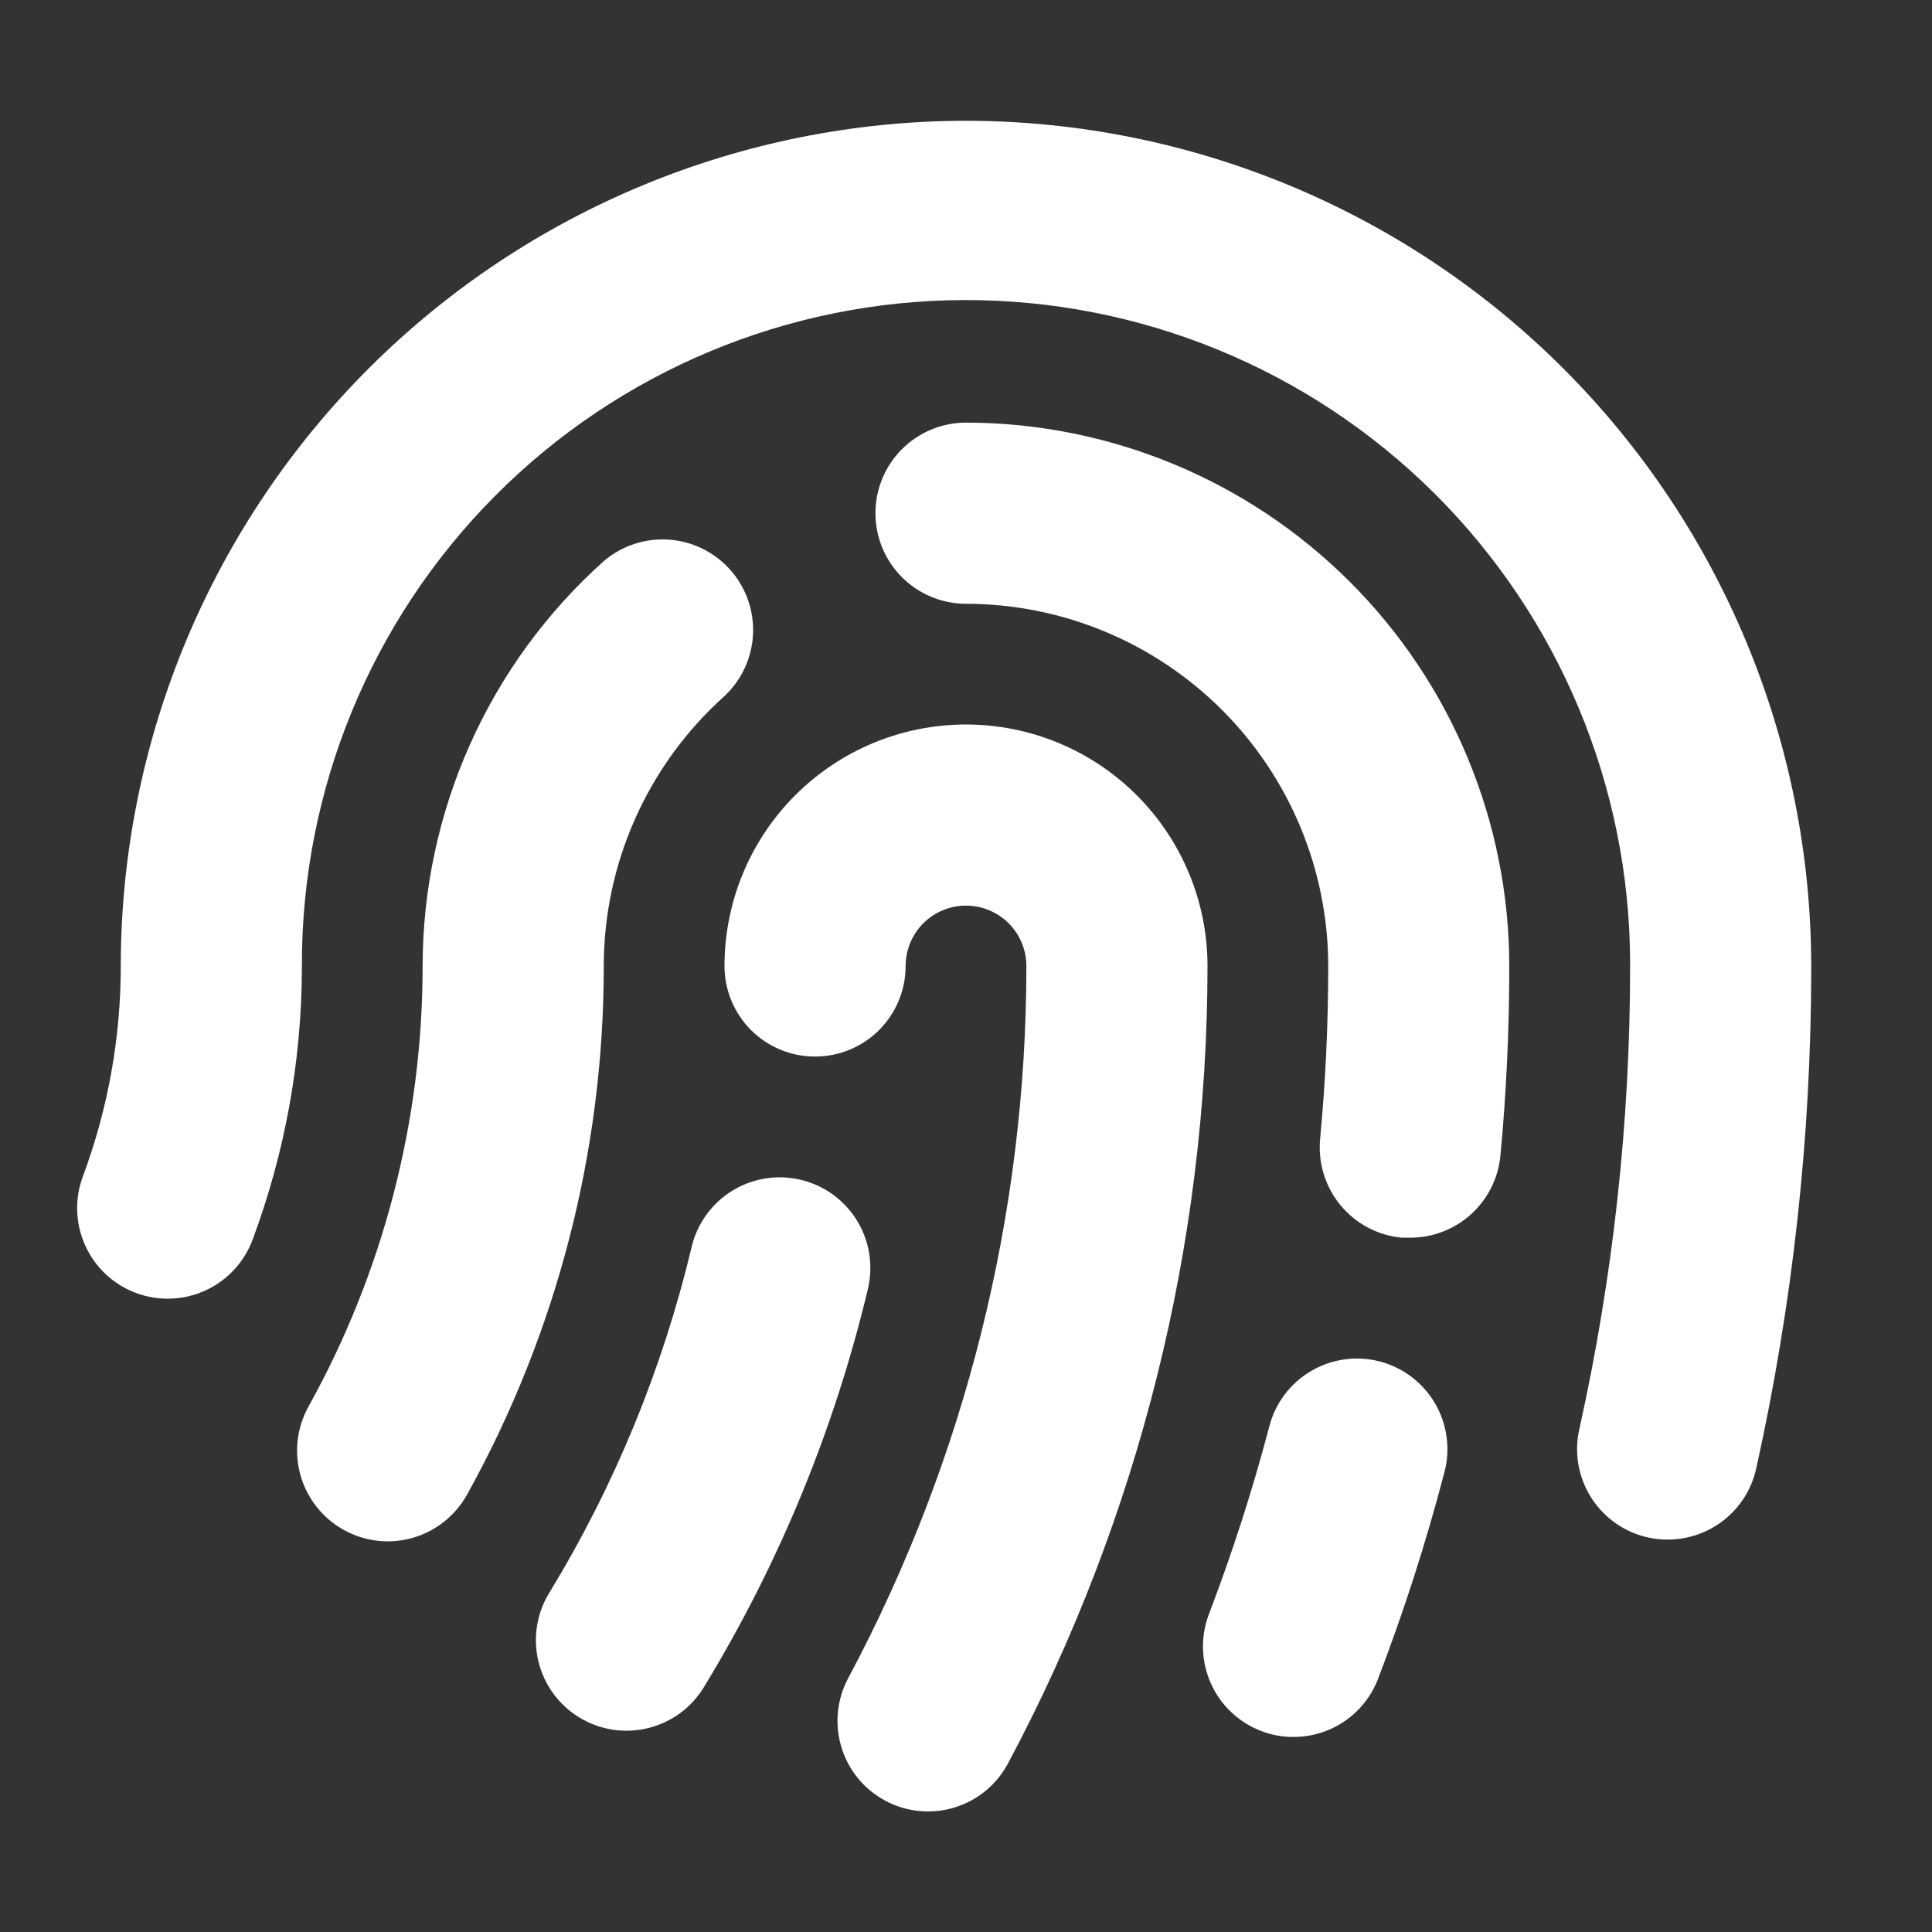 <svg width="39" height="39" viewBox="0 0 39 39" fill="none" xmlns="http://www.w3.org/2000/svg">
<rect x="0" y="0" width="39" height="39" fill="#333333" stroke="none"/>
<path d="M24.375 19.5C24.374 25.108 22.995 30.629 20.358 35.578C20.246 35.794 20.093 35.984 19.908 36.14C19.722 36.295 19.507 36.413 19.276 36.484C19.045 36.556 18.802 36.581 18.56 36.558C18.319 36.535 18.085 36.465 17.872 36.35C17.658 36.236 17.469 36.081 17.316 35.893C17.163 35.705 17.049 35.489 16.981 35.256C16.912 35.024 16.89 34.781 16.917 34.54C16.943 34.299 17.017 34.066 17.134 33.854C19.488 29.436 20.719 24.506 20.719 19.5C20.719 19.177 20.59 18.867 20.362 18.638C20.133 18.41 19.823 18.281 19.5 18.281C19.177 18.281 18.867 18.41 18.638 18.638C18.41 18.867 18.281 19.177 18.281 19.5C18.281 19.985 18.089 20.45 17.746 20.793C17.403 21.136 16.938 21.328 16.453 21.328C15.968 21.328 15.503 21.136 15.16 20.793C14.818 20.45 14.625 19.985 14.625 19.5C14.625 18.207 15.139 16.967 16.053 16.053C16.967 15.139 18.207 14.625 19.5 14.625C20.793 14.625 22.033 15.139 22.947 16.053C23.861 16.967 24.375 18.207 24.375 19.5ZM19.5 8.531C19.015 8.531 18.55 8.724 18.207 9.067C17.864 9.41 17.672 9.875 17.672 10.359C17.672 10.844 17.864 11.309 18.207 11.652C18.55 11.995 19.015 12.188 19.5 12.188C21.439 12.19 23.298 12.961 24.669 14.332C26.039 15.702 26.811 17.561 26.812 19.5C26.812 20.661 26.758 21.834 26.649 22.984C26.626 23.224 26.65 23.466 26.72 23.696C26.79 23.926 26.904 24.14 27.057 24.326C27.21 24.512 27.399 24.666 27.611 24.779C27.824 24.892 28.057 24.962 28.296 24.984H28.47C28.925 24.984 29.363 24.814 29.699 24.508C30.035 24.201 30.245 23.781 30.288 23.328C30.408 22.064 30.467 20.775 30.467 19.5C30.464 16.592 29.308 13.804 27.252 11.748C25.195 9.692 22.408 8.535 19.5 8.531ZM14.625 14.051C14.973 13.724 15.18 13.274 15.201 12.797C15.222 12.32 15.056 11.854 14.737 11.498C14.419 11.142 13.974 10.925 13.497 10.893C13.021 10.861 12.551 11.017 12.188 11.327C11.038 12.356 10.119 13.616 9.489 15.024C8.859 16.432 8.533 17.957 8.531 19.5C8.532 22.612 7.739 25.672 6.228 28.392C5.992 28.817 5.934 29.317 6.067 29.784C6.2 30.251 6.513 30.646 6.937 30.882C7.361 31.119 7.862 31.177 8.329 31.044C8.796 30.91 9.191 30.597 9.427 30.173C11.24 26.908 12.19 23.235 12.188 19.5C12.188 18.471 12.406 17.455 12.826 16.516C13.246 15.577 13.859 14.737 14.625 14.051ZM16.164 23.816C15.93 23.76 15.688 23.751 15.45 23.789C15.213 23.827 14.986 23.911 14.781 24.037C14.577 24.163 14.399 24.328 14.258 24.523C14.117 24.718 14.016 24.938 13.961 25.172C13.374 27.637 12.404 29.995 11.085 32.158C10.832 32.572 10.755 33.07 10.87 33.541C10.984 34.012 11.281 34.418 11.695 34.67C12.11 34.922 12.607 35 13.078 34.885C13.549 34.771 13.956 34.474 14.208 34.059C15.726 31.569 16.843 28.856 17.52 26.019C17.575 25.785 17.584 25.543 17.546 25.305C17.509 25.068 17.424 24.841 17.298 24.636C17.172 24.432 17.007 24.254 16.813 24.113C16.618 23.972 16.397 23.871 16.164 23.816ZM27.853 27.483C27.62 27.422 27.378 27.408 27.14 27.441C26.902 27.474 26.674 27.554 26.466 27.676C26.259 27.797 26.078 27.959 25.933 28.15C25.789 28.342 25.683 28.56 25.623 28.793C25.285 30.077 24.878 31.342 24.404 32.582C24.231 33.034 24.245 33.537 24.442 33.98C24.639 34.422 25.004 34.768 25.457 34.942C25.665 35.023 25.887 35.064 26.11 35.063C26.48 35.063 26.842 34.951 27.147 34.742C27.452 34.532 27.686 34.234 27.818 33.889C28.341 32.525 28.788 31.133 29.157 29.719C29.219 29.487 29.234 29.244 29.201 29.006C29.169 28.768 29.09 28.538 28.969 28.33C28.848 28.123 28.687 27.941 28.495 27.795C28.304 27.65 28.086 27.544 27.853 27.483ZM19.5 2.438C14.991 2.442 10.667 4.23 7.47 7.41C4.274 10.591 2.465 14.906 2.438 19.415V19.502C2.438 20.948 2.18 22.384 1.676 23.74C1.59 23.965 1.55 24.205 1.558 24.446C1.566 24.687 1.621 24.924 1.721 25.144C1.821 25.363 1.963 25.561 2.139 25.726C2.316 25.89 2.523 26.018 2.749 26.102C2.975 26.185 3.216 26.224 3.457 26.214C3.698 26.205 3.934 26.148 4.153 26.047C4.372 25.945 4.569 25.802 4.732 25.624C4.895 25.447 5.021 25.238 5.104 25.012C5.749 23.276 6.084 21.44 6.094 19.588V19.502C6.084 15.946 7.486 12.532 9.993 10.011C12.5 7.489 15.906 6.067 19.462 6.057C23.017 6.047 26.431 7.45 28.953 9.957C31.474 12.464 32.896 15.87 32.906 19.425V19.502C32.907 22.647 32.563 25.782 31.88 28.852C31.774 29.326 31.86 29.821 32.12 30.231C32.379 30.64 32.791 30.93 33.264 31.035C33.397 31.065 33.532 31.079 33.668 31.078C34.083 31.078 34.486 30.936 34.81 30.676C35.134 30.417 35.36 30.054 35.45 29.649C36.185 26.344 36.558 22.969 36.562 19.584V19.502C36.558 14.978 34.758 10.64 31.56 7.441C28.361 4.242 24.024 2.443 19.5 2.438Z" fill="white"/>
</svg>

